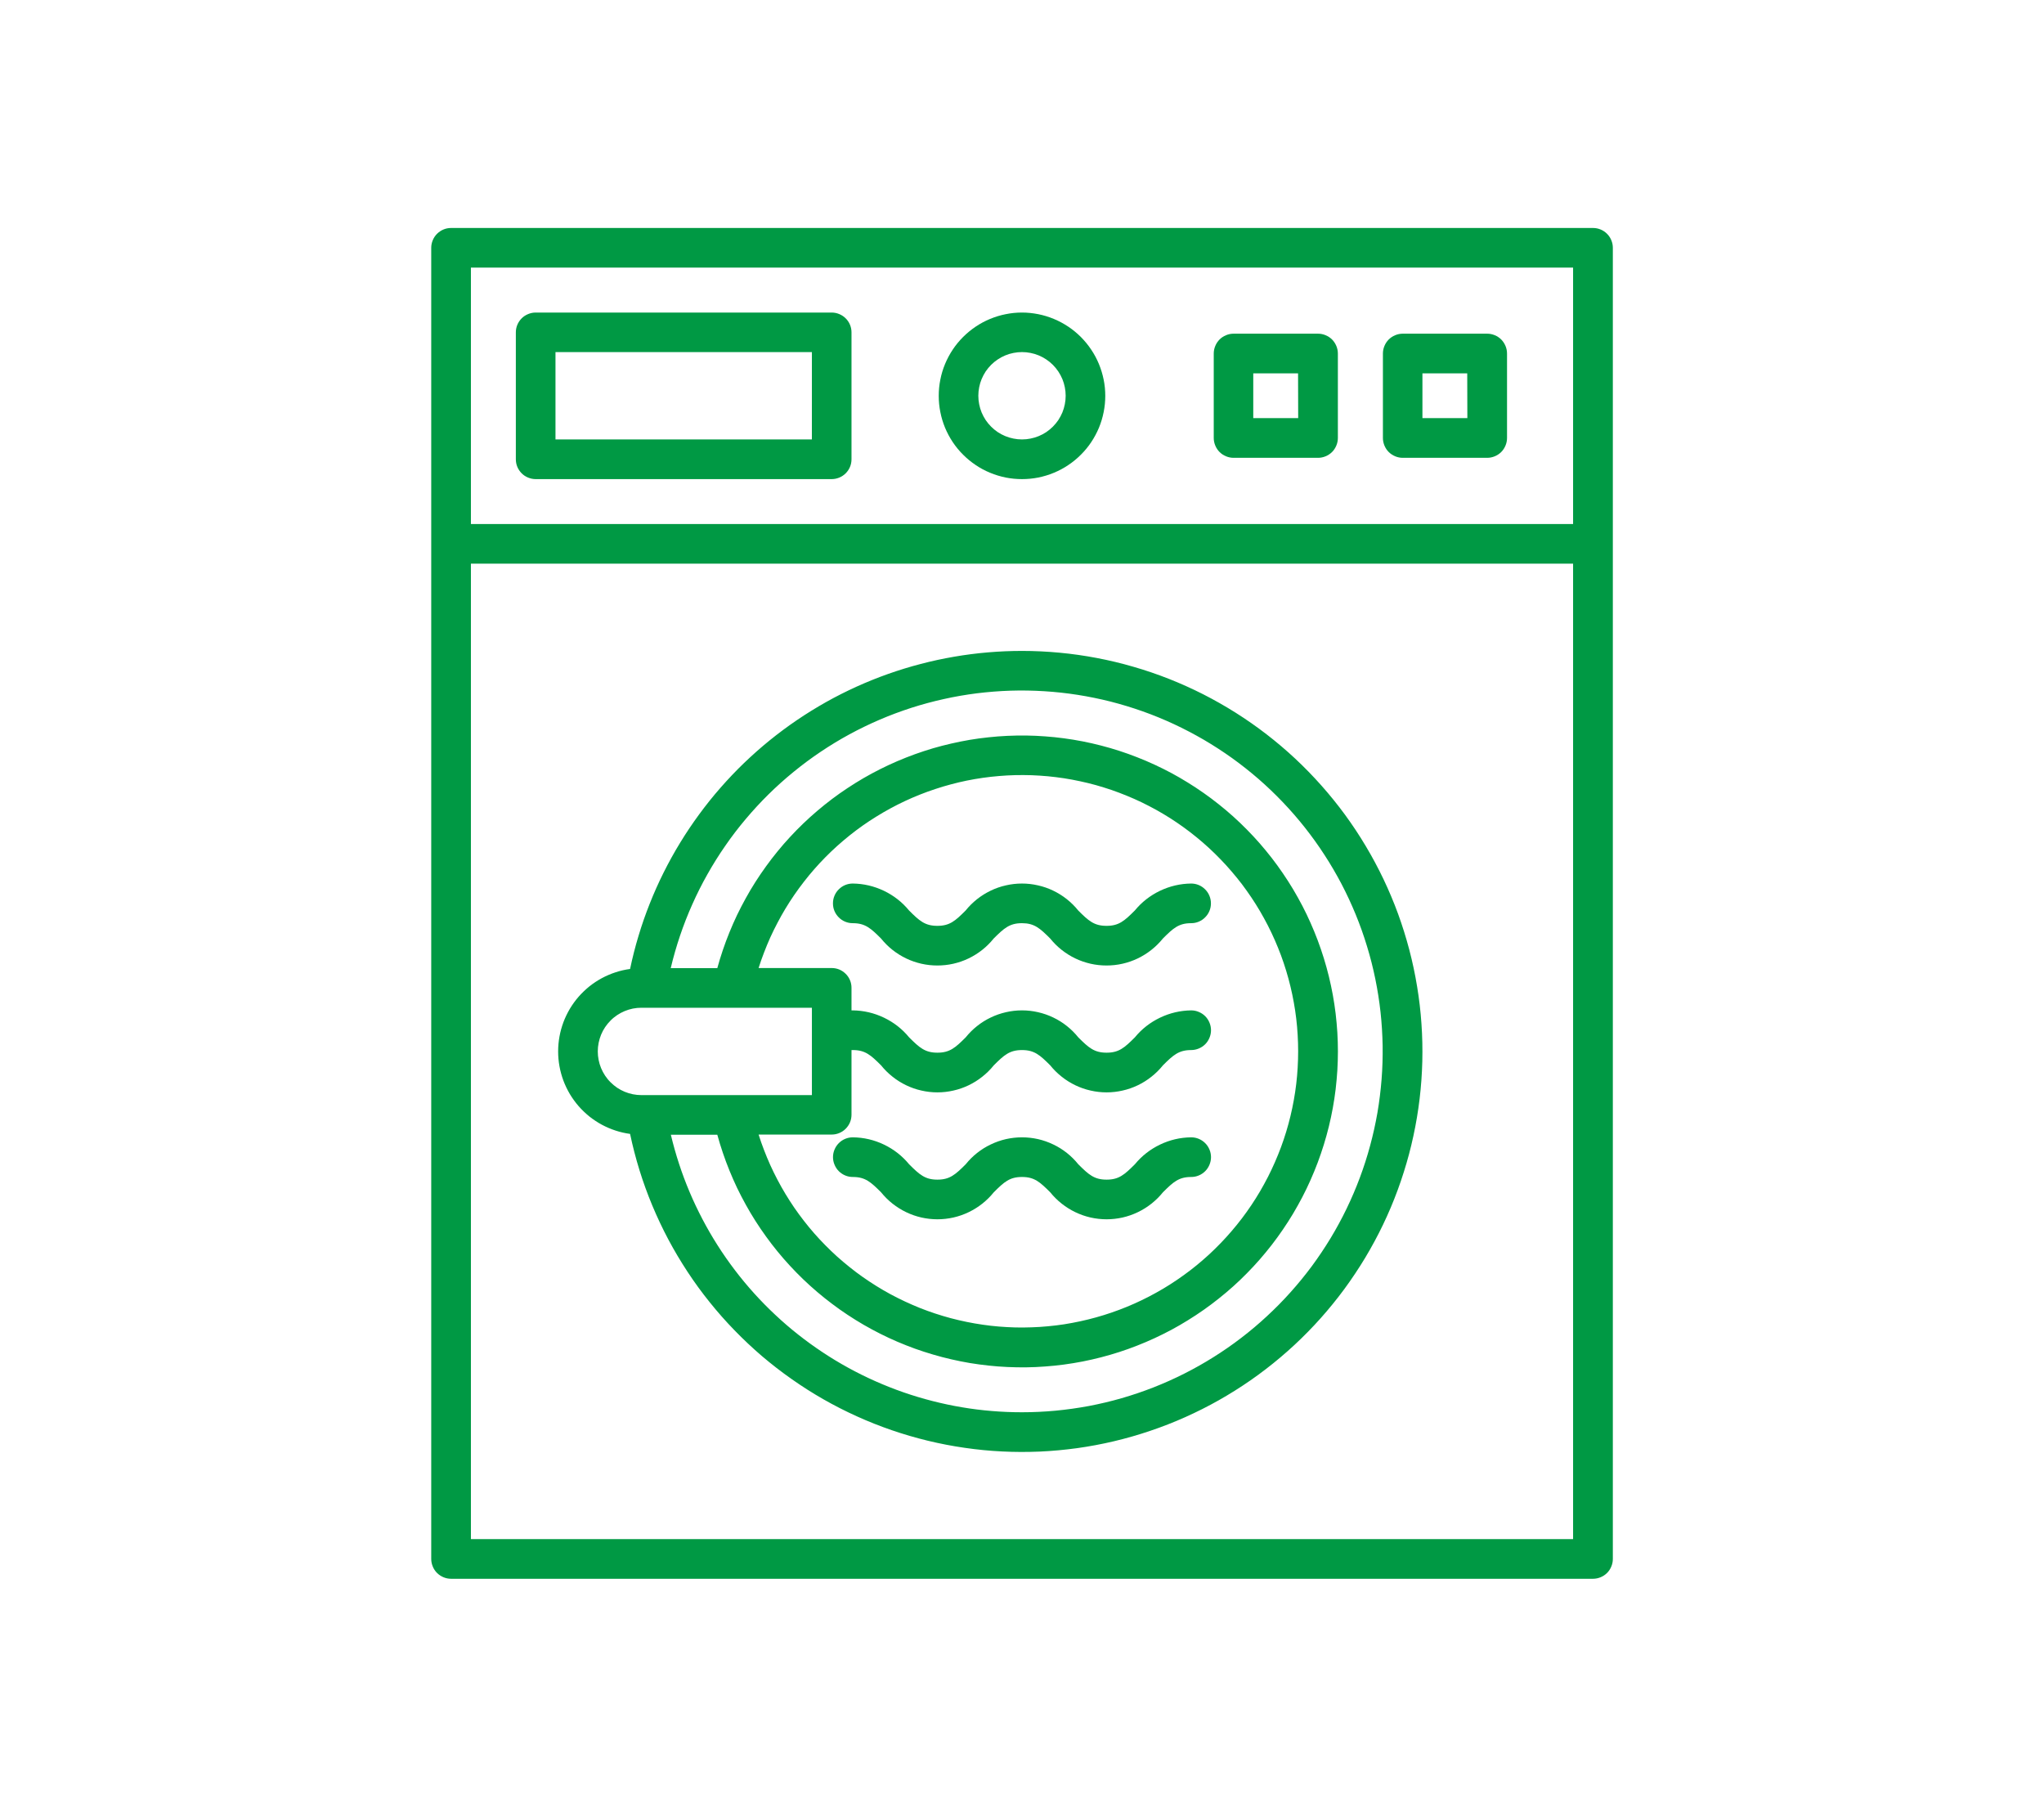 <svg xmlns="http://www.w3.org/2000/svg" xmlns:xlink="http://www.w3.org/1999/xlink" width="264" zoomAndPan="magnify" viewBox="0 0 198 175.5" height="234" preserveAspectRatio="xMidYMid meet" version="1.0"><path fill="#009944" d="M 154.312 22.082 L 43.695 22.082 C 43.441 22.082 43.195 22.129 42.961 22.227 C 42.727 22.324 42.52 22.465 42.336 22.645 C 42.156 22.824 42.02 23.031 41.922 23.266 C 41.824 23.5 41.773 23.746 41.773 24 L 41.773 150.996 C 41.773 151.25 41.824 151.496 41.922 151.73 C 42.02 151.969 42.156 152.176 42.336 152.355 C 42.52 152.535 42.727 152.672 42.961 152.77 C 43.195 152.867 43.441 152.918 43.695 152.918 L 154.312 152.918 C 154.566 152.918 154.812 152.867 155.047 152.77 C 155.281 152.672 155.492 152.535 155.672 152.355 C 155.852 152.176 155.988 151.969 156.086 151.73 C 156.184 151.496 156.234 151.25 156.234 150.996 L 156.234 24 C 156.234 23.746 156.184 23.5 156.086 23.266 C 155.988 23.031 155.852 22.824 155.672 22.645 C 155.492 22.465 155.281 22.324 155.047 22.227 C 154.812 22.129 154.566 22.082 154.312 22.082 Z M 45.617 25.922 L 152.383 25.922 L 152.383 50.758 L 45.617 50.758 Z M 45.617 149.078 L 45.617 54.594 L 152.383 54.594 L 152.383 149.078 Z M 45.617 149.078 " fill-opacity="1" fill-rule="nonzero"/><path fill="#009944" d="M 99 63.047 C 97.898 63.047 96.797 63.094 95.699 63.188 C 94.598 63.281 93.508 63.422 92.422 63.609 C 91.332 63.797 90.258 64.027 89.191 64.309 C 88.121 64.586 87.07 64.91 86.031 65.277 C 84.992 65.645 83.969 66.059 82.965 66.512 C 81.961 66.969 80.977 67.465 80.016 68.004 C 79.055 68.547 78.117 69.125 77.207 69.742 C 76.293 70.363 75.41 71.02 74.551 71.715 C 73.695 72.41 72.871 73.141 72.078 73.902 C 71.281 74.668 70.523 75.469 69.797 76.297 C 69.07 77.125 68.383 77.984 67.73 78.875 C 67.078 79.762 66.461 80.68 65.887 81.621 C 65.312 82.559 64.781 83.523 64.285 84.512 C 63.793 85.496 63.344 86.504 62.938 87.527 C 62.531 88.551 62.168 89.594 61.852 90.648 C 61.531 91.703 61.262 92.773 61.035 93.852 C 60.555 93.918 60.086 94.023 59.625 94.176 C 59.168 94.324 58.723 94.516 58.301 94.742 C 57.875 94.973 57.473 95.238 57.094 95.539 C 56.719 95.844 56.371 96.176 56.051 96.539 C 55.734 96.902 55.453 97.293 55.203 97.707 C 54.957 98.125 54.746 98.559 54.578 99.008 C 54.41 99.461 54.281 99.926 54.195 100.402 C 54.109 100.879 54.066 101.355 54.066 101.84 C 54.066 102.324 54.109 102.801 54.195 103.277 C 54.281 103.754 54.41 104.219 54.578 104.672 C 54.746 105.121 54.957 105.555 55.203 105.973 C 55.453 106.387 55.734 106.777 56.051 107.141 C 56.371 107.504 56.719 107.836 57.094 108.141 C 57.473 108.441 57.875 108.707 58.301 108.938 C 58.723 109.164 59.168 109.355 59.625 109.504 C 60.086 109.656 60.555 109.762 61.035 109.828 C 61.285 111.016 61.59 112.191 61.949 113.352 C 62.309 114.512 62.723 115.652 63.191 116.773 C 63.66 117.895 64.176 118.988 64.746 120.062 C 65.316 121.133 65.938 122.176 66.605 123.191 C 67.273 124.207 67.988 125.188 68.75 126.133 C 69.508 127.078 70.312 127.988 71.16 128.859 C 72.004 129.73 72.891 130.562 73.812 131.352 C 74.738 132.137 75.695 132.883 76.691 133.578 C 77.684 134.277 78.707 134.93 79.762 135.531 C 80.816 136.133 81.898 136.684 83.004 137.184 C 84.109 137.684 85.238 138.133 86.387 138.527 C 87.535 138.922 88.699 139.262 89.879 139.547 C 91.059 139.832 92.25 140.062 93.453 140.234 C 94.656 140.41 95.863 140.527 97.078 140.586 C 98.289 140.648 99.504 140.648 100.715 140.598 C 101.93 140.543 103.137 140.43 104.34 140.266 C 105.543 140.098 106.734 139.875 107.918 139.594 C 109.098 139.316 110.266 138.98 111.414 138.59 C 112.566 138.203 113.695 137.762 114.805 137.266 C 115.914 136.77 116.996 136.227 118.055 135.629 C 119.113 135.031 120.141 134.387 121.137 133.695 C 122.137 133 123.098 132.262 124.027 131.477 C 124.953 130.695 125.844 129.871 126.691 129.004 C 127.543 128.137 128.352 127.23 129.117 126.285 C 129.883 125.344 130.602 124.367 131.273 123.355 C 131.949 122.348 132.574 121.305 133.148 120.238 C 133.727 119.168 134.25 118.074 134.723 116.957 C 135.195 115.836 135.617 114.699 135.98 113.539 C 136.348 112.383 136.66 111.211 136.914 110.023 C 137.172 108.836 137.371 107.641 137.516 106.434 C 137.66 105.227 137.746 104.016 137.777 102.805 C 137.805 101.59 137.781 100.375 137.695 99.164 C 137.613 97.953 137.473 96.75 137.273 95.551 C 137.078 94.352 136.824 93.164 136.516 91.988 C 136.207 90.816 135.844 89.656 135.43 88.516 C 135.012 87.375 134.543 86.258 134.02 85.16 C 133.496 84.066 132.926 82.996 132.301 81.953 C 131.68 80.91 131.008 79.898 130.293 78.918 C 129.574 77.938 128.812 76.996 128.004 76.086 C 127.199 75.18 126.352 74.309 125.465 73.48 C 124.578 72.652 123.652 71.867 122.691 71.125 C 121.73 70.383 120.734 69.688 119.707 69.039 C 118.68 68.391 117.625 67.793 116.543 67.242 C 115.461 66.695 114.352 66.195 113.223 65.75 C 112.094 65.305 110.945 64.914 109.777 64.578 C 108.613 64.238 107.434 63.957 106.238 63.73 C 105.047 63.504 103.844 63.332 102.637 63.219 C 101.426 63.105 100.215 63.047 99 63.047 Z M 57.906 101.84 C 57.906 101.562 57.934 101.285 57.988 101.012 C 58.043 100.742 58.121 100.477 58.227 100.219 C 58.332 99.961 58.465 99.719 58.617 99.488 C 58.773 99.258 58.949 99.043 59.145 98.848 C 59.34 98.648 59.555 98.477 59.785 98.32 C 60.016 98.168 60.262 98.035 60.516 97.93 C 60.773 97.824 61.039 97.742 61.312 97.688 C 61.582 97.633 61.859 97.609 62.137 97.609 L 78.648 97.609 L 78.648 106.07 L 62.129 106.07 C 61.852 106.07 61.578 106.043 61.305 105.988 C 61.035 105.934 60.77 105.852 60.512 105.746 C 60.258 105.641 60.012 105.508 59.781 105.355 C 59.551 105.199 59.34 105.023 59.145 104.828 C 58.945 104.633 58.773 104.418 58.617 104.188 C 58.465 103.957 58.332 103.711 58.227 103.457 C 58.121 103.199 58.039 102.934 57.988 102.664 C 57.934 102.391 57.906 102.117 57.906 101.84 Z M 82.484 107.984 L 82.484 101.707 L 82.613 101.707 C 83.812 101.707 84.348 102.188 85.352 103.191 C 85.68 103.602 86.051 103.965 86.461 104.289 C 86.871 104.617 87.312 104.891 87.781 105.117 C 88.254 105.344 88.746 105.516 89.258 105.629 C 89.766 105.746 90.285 105.805 90.805 105.805 C 91.328 105.805 91.848 105.746 92.355 105.629 C 92.867 105.516 93.359 105.344 93.832 105.117 C 94.301 104.891 94.742 104.617 95.152 104.289 C 95.562 103.965 95.934 103.602 96.262 103.191 C 97.266 102.188 97.801 101.707 99 101.707 C 100.199 101.707 100.734 102.188 101.738 103.191 C 102.066 103.602 102.438 103.965 102.848 104.289 C 103.258 104.617 103.699 104.891 104.168 105.117 C 104.641 105.344 105.133 105.516 105.645 105.629 C 106.152 105.746 106.672 105.805 107.195 105.805 C 107.715 105.805 108.234 105.746 108.742 105.629 C 109.254 105.516 109.746 105.344 110.219 105.117 C 110.688 104.891 111.129 104.617 111.539 104.289 C 111.949 103.965 112.32 103.602 112.648 103.191 C 113.652 102.188 114.188 101.707 115.387 101.707 C 115.641 101.707 115.887 101.656 116.121 101.559 C 116.355 101.461 116.566 101.324 116.746 101.145 C 116.926 100.965 117.062 100.754 117.16 100.52 C 117.258 100.285 117.309 100.039 117.309 99.785 C 117.309 99.531 117.258 99.285 117.16 99.051 C 117.062 98.816 116.926 98.605 116.746 98.426 C 116.566 98.246 116.355 98.109 116.121 98.012 C 115.887 97.914 115.641 97.863 115.387 97.863 C 114.332 97.879 113.324 98.113 112.371 98.57 C 111.418 99.027 110.605 99.66 109.934 100.477 C 108.93 101.48 108.391 101.961 107.195 101.961 C 105.996 101.961 105.457 101.48 104.453 100.477 C 104.125 100.07 103.758 99.703 103.348 99.379 C 102.938 99.051 102.496 98.777 102.023 98.551 C 101.551 98.324 101.062 98.156 100.551 98.039 C 100.039 97.922 99.523 97.863 99 97.863 C 98.477 97.863 97.961 97.922 97.449 98.039 C 96.938 98.156 96.449 98.324 95.977 98.551 C 95.504 98.777 95.062 99.051 94.652 99.379 C 94.242 99.703 93.875 100.07 93.547 100.477 C 92.543 101.48 92.004 101.961 90.805 101.961 C 89.609 101.961 89.07 101.48 88.066 100.477 C 87.395 99.66 86.582 99.027 85.629 98.57 C 84.676 98.113 83.668 97.879 82.613 97.863 L 82.484 97.863 L 82.484 95.68 C 82.484 95.426 82.438 95.18 82.34 94.945 C 82.242 94.711 82.105 94.504 81.922 94.324 C 81.742 94.145 81.535 94.004 81.301 93.906 C 81.066 93.809 80.82 93.762 80.566 93.762 L 73.484 93.762 C 73.645 93.258 73.816 92.762 74.008 92.27 C 74.195 91.777 74.398 91.289 74.613 90.809 C 74.832 90.328 75.062 89.855 75.309 89.391 C 75.551 88.922 75.812 88.465 76.082 88.012 C 76.355 87.562 76.641 87.117 76.938 86.684 C 77.238 86.25 77.547 85.824 77.871 85.41 C 78.195 84.992 78.527 84.586 78.875 84.191 C 79.223 83.793 79.582 83.406 79.953 83.031 C 80.324 82.656 80.703 82.293 81.094 81.941 C 81.488 81.59 81.891 81.246 82.301 80.918 C 82.711 80.59 83.133 80.273 83.562 79.969 C 83.996 79.664 84.434 79.375 84.883 79.098 C 85.328 78.82 85.785 78.555 86.246 78.305 C 86.711 78.051 87.18 77.816 87.66 77.59 C 88.137 77.367 88.621 77.16 89.109 76.965 C 89.598 76.77 90.094 76.59 90.594 76.426 C 91.094 76.258 91.598 76.109 92.109 75.973 C 92.617 75.836 93.129 75.715 93.645 75.609 C 94.164 75.504 94.684 75.414 95.203 75.34 C 95.727 75.266 96.25 75.207 96.773 75.164 C 97.297 75.121 97.824 75.09 98.352 75.078 C 98.879 75.066 99.406 75.07 99.934 75.086 C 100.457 75.105 100.984 75.141 101.508 75.188 C 102.035 75.238 102.555 75.305 103.078 75.383 C 103.598 75.465 104.117 75.559 104.629 75.672 C 105.145 75.781 105.656 75.906 106.164 76.047 C 106.672 76.191 107.176 76.348 107.676 76.516 C 108.172 76.688 108.664 76.875 109.152 77.074 C 109.641 77.273 110.121 77.488 110.598 77.715 C 111.07 77.945 111.539 78.188 112 78.441 C 112.461 78.699 112.914 78.969 113.359 79.25 C 113.801 79.535 114.238 79.828 114.664 80.137 C 115.094 80.449 115.512 80.77 115.918 81.102 C 116.328 81.434 116.723 81.781 117.113 82.137 C 117.5 82.492 117.875 82.863 118.242 83.242 C 118.609 83.621 118.965 84.008 119.305 84.41 C 119.648 84.809 119.98 85.219 120.301 85.637 C 120.617 86.059 120.926 86.488 121.219 86.926 C 121.512 87.363 121.793 87.809 122.059 88.262 C 122.324 88.715 122.578 89.18 122.82 89.648 C 123.059 90.117 123.285 90.594 123.496 91.074 C 123.707 91.559 123.906 92.047 124.09 92.539 C 124.273 93.035 124.441 93.535 124.594 94.039 C 124.746 94.543 124.887 95.051 125.008 95.562 C 125.133 96.074 125.238 96.59 125.332 97.109 C 125.426 97.629 125.504 98.148 125.566 98.672 C 125.629 99.195 125.672 99.719 125.703 100.246 C 125.734 100.773 125.75 101.297 125.75 101.824 C 125.75 102.352 125.734 102.879 125.703 103.406 C 125.672 103.93 125.629 104.457 125.566 104.98 C 125.504 105.504 125.426 106.023 125.332 106.543 C 125.238 107.062 125.133 107.578 125.008 108.09 C 124.887 108.602 124.746 109.109 124.594 109.613 C 124.441 110.117 124.273 110.617 124.09 111.109 C 123.906 111.605 123.707 112.094 123.496 112.574 C 123.285 113.059 123.059 113.535 122.82 114.004 C 122.578 114.473 122.324 114.934 122.059 115.391 C 121.793 115.844 121.512 116.289 121.219 116.727 C 120.926 117.164 120.617 117.594 120.301 118.012 C 119.98 118.434 119.648 118.844 119.305 119.242 C 118.965 119.641 118.609 120.031 118.242 120.41 C 117.879 120.789 117.5 121.156 117.113 121.516 C 116.723 121.871 116.328 122.215 115.918 122.551 C 115.512 122.883 115.094 123.203 114.664 123.512 C 114.238 123.82 113.801 124.117 113.359 124.398 C 112.914 124.684 112.461 124.953 112 125.207 C 111.539 125.465 111.07 125.707 110.598 125.934 C 110.121 126.164 109.641 126.379 109.152 126.578 C 108.664 126.777 108.172 126.965 107.676 127.133 C 107.176 127.305 106.672 127.461 106.164 127.602 C 105.656 127.742 105.145 127.871 104.629 127.98 C 104.117 128.09 103.598 128.188 103.078 128.27 C 102.555 128.348 102.035 128.414 101.508 128.461 C 100.984 128.512 100.457 128.547 99.934 128.562 C 99.406 128.582 98.879 128.586 98.352 128.574 C 97.824 128.559 97.297 128.531 96.773 128.488 C 96.25 128.445 95.727 128.387 95.203 128.309 C 94.684 128.234 94.164 128.145 93.645 128.039 C 93.129 127.934 92.617 127.812 92.109 127.68 C 91.598 127.543 91.094 127.391 90.594 127.227 C 90.094 127.062 89.598 126.883 89.109 126.688 C 88.621 126.492 88.137 126.281 87.66 126.059 C 87.18 125.836 86.711 125.598 86.246 125.348 C 85.785 125.098 85.328 124.832 84.883 124.555 C 84.434 124.277 83.996 123.984 83.562 123.68 C 83.133 123.379 82.711 123.062 82.301 122.73 C 81.891 122.402 81.488 122.062 81.094 121.711 C 80.703 121.359 80.324 120.992 79.953 120.617 C 79.582 120.242 79.223 119.859 78.875 119.461 C 78.527 119.066 78.195 118.66 77.871 118.242 C 77.547 117.828 77.238 117.402 76.938 116.969 C 76.641 116.531 76.355 116.09 76.082 115.637 C 75.812 115.188 75.551 114.727 75.309 114.262 C 75.062 113.797 74.832 113.32 74.613 112.84 C 74.398 112.359 74.195 111.875 74.008 111.383 C 73.816 110.891 73.645 110.395 73.484 109.891 L 80.578 109.891 C 80.828 109.891 81.07 109.84 81.305 109.742 C 81.535 109.645 81.742 109.508 81.922 109.328 C 82.098 109.148 82.238 108.945 82.336 108.711 C 82.434 108.48 82.48 108.238 82.484 107.984 Z M 99 136.789 C 98.023 136.789 97.051 136.75 96.078 136.668 C 95.109 136.59 94.141 136.469 93.18 136.305 C 92.219 136.145 91.266 135.941 90.32 135.699 C 89.375 135.457 88.445 135.18 87.523 134.859 C 86.602 134.539 85.695 134.18 84.805 133.785 C 83.914 133.391 83.039 132.957 82.184 132.488 C 81.328 132.02 80.496 131.516 79.684 130.977 C 78.871 130.438 78.082 129.867 77.316 129.262 C 76.551 128.66 75.812 128.023 75.102 127.355 C 74.391 126.691 73.707 125.996 73.055 125.273 C 72.398 124.547 71.777 123.797 71.188 123.023 C 70.598 122.246 70.039 121.449 69.516 120.625 C 68.992 119.805 68.504 118.961 68.051 118.098 C 67.598 117.234 67.18 116.355 66.801 115.457 C 66.422 114.559 66.078 113.645 65.777 112.719 C 65.473 111.793 65.211 110.855 64.984 109.906 L 69.484 109.906 C 69.645 110.496 69.824 111.078 70.02 111.656 C 70.215 112.234 70.43 112.809 70.66 113.375 C 70.891 113.941 71.137 114.5 71.398 115.051 C 71.664 115.602 71.945 116.145 72.242 116.68 C 72.535 117.215 72.848 117.738 73.176 118.254 C 73.504 118.77 73.848 119.273 74.207 119.77 C 74.562 120.266 74.938 120.75 75.324 121.223 C 75.711 121.695 76.109 122.156 76.527 122.605 C 76.941 123.055 77.367 123.488 77.809 123.914 C 78.25 124.336 78.703 124.746 79.168 125.141 C 79.633 125.539 80.109 125.918 80.598 126.285 C 81.086 126.656 81.586 127.008 82.094 127.344 C 82.605 127.684 83.125 128.004 83.652 128.312 C 84.18 128.617 84.719 128.906 85.266 129.184 C 85.809 129.457 86.363 129.715 86.926 129.957 C 87.488 130.195 88.055 130.422 88.629 130.629 C 89.203 130.836 89.785 131.023 90.371 131.195 C 90.957 131.371 91.551 131.523 92.145 131.66 C 92.738 131.797 93.34 131.918 93.941 132.02 C 94.543 132.117 95.148 132.203 95.758 132.266 C 96.363 132.332 96.973 132.379 97.586 132.406 C 98.195 132.434 98.805 132.445 99.418 132.438 C 100.027 132.43 100.637 132.402 101.246 132.355 C 101.855 132.312 102.465 132.25 103.07 132.168 C 103.676 132.086 104.277 131.988 104.879 131.871 C 105.477 131.754 106.074 131.617 106.664 131.465 C 107.258 131.312 107.844 131.141 108.426 130.953 C 109.004 130.766 109.582 130.559 110.148 130.336 C 110.719 130.113 111.281 129.875 111.836 129.617 C 112.391 129.359 112.938 129.09 113.477 128.801 C 114.012 128.512 114.543 128.207 115.062 127.883 C 115.582 127.562 116.094 127.227 116.594 126.875 C 117.094 126.523 117.582 126.16 118.059 125.777 C 118.539 125.398 119.004 125.004 119.461 124.594 C 119.914 124.188 120.355 123.766 120.785 123.328 C 121.215 122.895 121.629 122.445 122.031 121.988 C 122.434 121.527 122.82 121.055 123.195 120.574 C 123.57 120.09 123.93 119.594 124.273 119.09 C 124.617 118.586 124.949 118.07 125.262 117.547 C 125.574 117.023 125.871 116.488 126.156 115.945 C 126.438 115.406 126.703 114.855 126.949 114.297 C 127.199 113.738 127.43 113.172 127.645 112.602 C 127.859 112.027 128.059 111.449 128.238 110.867 C 128.418 110.281 128.582 109.695 128.727 109.102 C 128.871 108.508 129 107.91 129.109 107.309 C 129.219 106.707 129.309 106.102 129.383 105.496 C 129.453 104.891 129.508 104.281 129.547 103.672 C 129.582 103.062 129.602 102.449 129.602 101.84 C 129.602 101.23 129.582 100.617 129.547 100.008 C 129.508 99.398 129.453 98.789 129.383 98.184 C 129.309 97.578 129.219 96.973 129.109 96.371 C 129 95.77 128.871 95.172 128.727 94.578 C 128.582 93.984 128.418 93.398 128.238 92.812 C 128.059 92.23 127.859 91.652 127.645 91.078 C 127.43 90.508 127.199 89.941 126.949 89.383 C 126.703 88.824 126.438 88.273 126.156 87.734 C 125.871 87.191 125.574 86.656 125.262 86.133 C 124.949 85.609 124.617 85.094 124.273 84.59 C 123.93 84.086 123.57 83.59 123.195 83.105 C 122.82 82.625 122.434 82.152 122.031 81.691 C 121.629 81.234 121.215 80.785 120.785 80.352 C 120.355 79.914 119.914 79.492 119.461 79.086 C 119.004 78.676 118.539 78.281 118.059 77.902 C 117.582 77.52 117.094 77.156 116.594 76.805 C 116.094 76.453 115.582 76.117 115.062 75.797 C 114.543 75.473 114.012 75.168 113.477 74.879 C 112.938 74.59 112.391 74.32 111.836 74.062 C 111.281 73.805 110.719 73.566 110.148 73.344 C 109.582 73.121 109.004 72.914 108.426 72.727 C 107.844 72.539 107.258 72.367 106.664 72.215 C 106.074 72.062 105.477 71.926 104.879 71.809 C 104.277 71.691 103.676 71.594 103.07 71.512 C 102.465 71.43 101.855 71.367 101.246 71.324 C 100.637 71.277 100.027 71.25 99.418 71.242 C 98.805 71.234 98.195 71.246 97.586 71.273 C 96.973 71.301 96.363 71.348 95.758 71.414 C 95.148 71.477 94.543 71.559 93.941 71.66 C 93.34 71.762 92.738 71.883 92.145 72.02 C 91.551 72.156 90.957 72.309 90.371 72.48 C 89.785 72.656 89.203 72.844 88.629 73.051 C 88.055 73.258 87.488 73.484 86.926 73.723 C 86.363 73.965 85.809 74.223 85.266 74.496 C 84.719 74.77 84.18 75.062 83.652 75.367 C 83.125 75.676 82.605 75.996 82.094 76.336 C 81.586 76.672 81.086 77.023 80.598 77.391 C 80.109 77.762 79.633 78.141 79.168 78.539 C 78.703 78.934 78.25 79.344 77.809 79.766 C 77.367 80.191 76.941 80.625 76.527 81.074 C 76.109 81.523 75.711 81.984 75.324 82.457 C 74.938 82.93 74.562 83.414 74.207 83.91 C 73.848 84.406 73.504 84.91 73.176 85.426 C 72.848 85.941 72.535 86.465 72.242 87 C 71.945 87.535 71.664 88.078 71.398 88.629 C 71.137 89.18 70.891 89.738 70.66 90.305 C 70.43 90.871 70.215 91.445 70.02 92.023 C 69.824 92.602 69.645 93.184 69.484 93.773 L 64.973 93.773 C 65.223 92.715 65.523 91.672 65.871 90.641 C 66.219 89.609 66.613 88.598 67.059 87.602 C 67.5 86.609 67.988 85.637 68.523 84.691 C 69.055 83.742 69.633 82.82 70.254 81.926 C 70.871 81.031 71.531 80.168 72.234 79.336 C 72.934 78.504 73.672 77.703 74.445 76.941 C 75.223 76.176 76.031 75.449 76.875 74.762 C 77.715 74.074 78.59 73.426 79.492 72.82 C 80.395 72.215 81.324 71.648 82.281 71.129 C 83.238 70.609 84.215 70.137 85.215 69.707 C 86.215 69.277 87.234 68.898 88.27 68.562 C 89.305 68.23 90.355 67.945 91.418 67.711 C 92.48 67.473 93.551 67.289 94.629 67.152 C 95.711 67.02 96.793 66.934 97.879 66.898 C 98.969 66.863 100.055 66.883 101.141 66.949 C 102.227 67.016 103.309 67.133 104.383 67.301 C 105.457 67.469 106.523 67.688 107.578 67.953 C 108.633 68.223 109.672 68.539 110.699 68.902 C 111.723 69.266 112.73 69.68 113.715 70.137 C 114.703 70.598 115.664 71.102 116.605 71.648 C 117.547 72.199 118.457 72.789 119.344 73.422 C 120.227 74.055 121.078 74.73 121.902 75.441 C 122.723 76.156 123.508 76.906 124.262 77.695 C 125.012 78.48 125.727 79.301 126.402 80.156 C 127.074 81.008 127.711 81.891 128.301 82.805 C 128.895 83.715 129.441 84.656 129.949 85.617 C 130.453 86.582 130.91 87.566 131.324 88.574 C 131.738 89.582 132.102 90.605 132.418 91.648 C 132.738 92.688 133.004 93.742 133.223 94.809 C 133.441 95.871 133.609 96.945 133.73 98.027 C 133.848 99.109 133.914 100.195 133.934 101.281 C 133.949 102.371 133.918 103.457 133.832 104.543 C 133.746 105.629 133.613 106.707 133.43 107.777 C 133.242 108.852 133.008 109.91 132.723 110.961 C 132.441 112.012 132.109 113.047 131.727 114.066 C 131.348 115.086 130.918 116.086 130.445 117.066 C 129.973 118.043 129.453 119 128.891 119.93 C 128.324 120.863 127.719 121.766 127.074 122.641 C 126.426 123.512 125.738 124.355 125.012 125.164 C 124.285 125.977 123.523 126.75 122.723 127.488 C 121.926 128.23 121.094 128.93 120.23 129.59 C 119.367 130.254 118.473 130.871 117.551 131.449 C 116.629 132.027 115.684 132.562 114.711 133.051 C 113.738 133.543 112.746 133.984 111.734 134.383 C 110.719 134.777 109.691 135.129 108.645 135.43 C 107.598 135.73 106.543 135.98 105.473 136.184 C 104.402 136.383 103.328 136.535 102.242 136.637 C 101.16 136.738 100.074 136.789 98.984 136.789 Z M 99 136.789 " fill-opacity="1" fill-rule="nonzero"/><path fill="#009944" d="M 99 30.273 C 98.469 30.273 97.945 30.324 97.426 30.43 C 96.906 30.531 96.402 30.688 95.914 30.887 C 95.422 31.09 94.957 31.34 94.52 31.633 C 94.078 31.93 93.672 32.262 93.297 32.637 C 92.922 33.012 92.586 33.418 92.293 33.859 C 92 34.301 91.75 34.766 91.547 35.254 C 91.344 35.742 91.191 36.246 91.09 36.766 C 90.984 37.285 90.934 37.812 90.934 38.34 C 90.934 38.871 90.984 39.395 91.09 39.914 C 91.191 40.434 91.344 40.938 91.547 41.43 C 91.75 41.918 92 42.383 92.293 42.824 C 92.586 43.262 92.922 43.672 93.297 44.043 C 93.672 44.418 94.078 44.754 94.52 45.047 C 94.957 45.344 95.422 45.59 95.914 45.793 C 96.402 45.996 96.906 46.148 97.426 46.254 C 97.945 46.355 98.469 46.406 99 46.406 C 99.531 46.406 100.055 46.355 100.574 46.254 C 101.094 46.148 101.598 45.996 102.086 45.793 C 102.574 45.59 103.043 45.344 103.48 45.047 C 103.922 44.754 104.328 44.418 104.703 44.043 C 105.078 43.672 105.414 43.262 105.707 42.824 C 106 42.383 106.25 41.918 106.453 41.43 C 106.656 40.938 106.809 40.434 106.91 39.914 C 107.016 39.395 107.066 38.871 107.066 38.34 C 107.066 37.812 107.016 37.285 106.91 36.77 C 106.805 36.25 106.652 35.746 106.449 35.254 C 106.246 34.766 106 34.301 105.703 33.863 C 105.41 33.422 105.074 33.016 104.703 32.641 C 104.328 32.266 103.918 31.93 103.48 31.637 C 103.039 31.344 102.574 31.094 102.086 30.891 C 101.598 30.688 101.094 30.535 100.574 30.43 C 100.055 30.328 99.531 30.273 99 30.273 Z M 99 42.562 C 98.723 42.562 98.445 42.535 98.176 42.48 C 97.902 42.426 97.637 42.348 97.383 42.242 C 97.125 42.137 96.879 42.004 96.648 41.852 C 96.418 41.695 96.203 41.52 96.008 41.324 C 95.812 41.129 95.637 40.914 95.48 40.684 C 95.328 40.453 95.199 40.207 95.09 39.953 C 94.984 39.695 94.906 39.43 94.852 39.156 C 94.797 38.887 94.77 38.609 94.77 38.332 C 94.77 38.055 94.797 37.781 94.852 37.508 C 94.906 37.234 94.984 36.969 95.09 36.715 C 95.199 36.457 95.328 36.215 95.48 35.98 C 95.637 35.75 95.812 35.539 96.008 35.34 C 96.203 35.145 96.418 34.969 96.648 34.816 C 96.879 34.66 97.125 34.531 97.383 34.422 C 97.637 34.316 97.902 34.238 98.176 34.184 C 98.445 34.129 98.723 34.102 99 34.102 C 99.277 34.102 99.555 34.129 99.824 34.184 C 100.098 34.238 100.363 34.316 100.617 34.422 C 100.875 34.531 101.121 34.66 101.352 34.816 C 101.582 34.969 101.797 35.145 101.992 35.34 C 102.188 35.539 102.363 35.75 102.516 35.98 C 102.672 36.215 102.801 36.457 102.91 36.715 C 103.016 36.969 103.094 37.234 103.148 37.508 C 103.203 37.781 103.23 38.055 103.23 38.332 C 103.23 38.609 103.203 38.887 103.148 39.156 C 103.094 39.43 103.016 39.695 102.91 39.953 C 102.801 40.207 102.672 40.453 102.52 40.684 C 102.363 40.914 102.188 41.129 101.992 41.324 C 101.797 41.52 101.582 41.695 101.352 41.852 C 101.121 42.004 100.875 42.137 100.617 42.242 C 100.363 42.348 100.098 42.426 99.824 42.48 C 99.555 42.535 99.277 42.562 99 42.562 Z M 99 42.562 " fill-opacity="1" fill-rule="nonzero"/><path fill="#009944" d="M 80.566 30.273 L 51.891 30.273 C 51.637 30.273 51.391 30.324 51.156 30.422 C 50.918 30.52 50.711 30.656 50.531 30.836 C 50.352 31.016 50.211 31.227 50.113 31.461 C 50.016 31.695 49.969 31.941 49.969 32.195 L 49.969 44.484 C 49.969 44.738 50.016 44.984 50.113 45.219 C 50.211 45.453 50.352 45.66 50.531 45.844 C 50.711 46.023 50.918 46.16 51.156 46.258 C 51.391 46.355 51.637 46.406 51.891 46.406 L 80.566 46.406 C 80.82 46.406 81.066 46.355 81.301 46.258 C 81.535 46.16 81.742 46.023 81.922 45.844 C 82.105 45.66 82.242 45.453 82.34 45.219 C 82.438 44.984 82.484 44.738 82.484 44.484 L 82.484 32.195 C 82.484 31.941 82.438 31.695 82.34 31.461 C 82.242 31.227 82.105 31.016 81.922 30.836 C 81.742 30.656 81.535 30.52 81.301 30.422 C 81.066 30.324 80.82 30.273 80.566 30.273 Z M 78.645 42.562 L 53.809 42.562 L 53.809 34.102 L 78.648 34.102 Z M 78.645 42.562 " fill-opacity="1" fill-rule="nonzero"/><path fill="#009944" d="M 127.676 32.32 L 119.496 32.32 C 119.242 32.32 118.996 32.371 118.762 32.469 C 118.527 32.566 118.316 32.703 118.137 32.883 C 117.957 33.066 117.82 33.273 117.723 33.508 C 117.625 33.742 117.574 33.988 117.574 34.242 L 117.574 42.422 C 117.574 42.676 117.625 42.922 117.723 43.156 C 117.82 43.391 117.957 43.602 118.137 43.781 C 118.316 43.961 118.527 44.098 118.762 44.195 C 118.996 44.293 119.242 44.344 119.496 44.344 L 127.676 44.344 C 127.93 44.344 128.176 44.293 128.41 44.195 C 128.645 44.098 128.855 43.961 129.035 43.781 C 129.215 43.602 129.352 43.391 129.449 43.156 C 129.547 42.922 129.598 42.676 129.598 42.422 L 129.598 34.242 C 129.598 33.988 129.547 33.742 129.449 33.508 C 129.352 33.273 129.215 33.066 129.035 32.883 C 128.855 32.703 128.645 32.566 128.41 32.469 C 128.176 32.371 127.93 32.32 127.676 32.32 Z M 125.754 40.5 L 121.402 40.5 L 121.402 36.164 L 125.742 36.164 Z M 125.754 40.5 " fill-opacity="1" fill-rule="nonzero"/><path fill="#009944" d="M 144.062 32.32 L 135.883 32.32 C 135.629 32.32 135.383 32.371 135.148 32.469 C 134.914 32.566 134.707 32.703 134.523 32.883 C 134.344 33.066 134.207 33.273 134.109 33.508 C 134.012 33.742 133.961 33.988 133.961 34.242 L 133.961 42.422 C 133.961 42.676 134.012 42.922 134.109 43.156 C 134.207 43.391 134.344 43.602 134.523 43.781 C 134.707 43.961 134.914 44.098 135.148 44.195 C 135.383 44.293 135.629 44.344 135.883 44.344 L 144.062 44.344 C 144.316 44.344 144.562 44.293 144.797 44.195 C 145.031 44.098 145.242 43.961 145.422 43.781 C 145.602 43.602 145.738 43.391 145.836 43.156 C 145.934 42.922 145.984 42.676 145.984 42.422 L 145.984 34.242 C 145.984 33.988 145.934 33.742 145.836 33.508 C 145.738 33.273 145.602 33.066 145.422 32.883 C 145.242 32.703 145.031 32.566 144.797 32.469 C 144.562 32.371 144.316 32.32 144.062 32.32 Z M 142.141 40.5 L 137.789 40.5 L 137.789 36.164 L 142.129 36.164 Z M 142.141 40.5 " fill-opacity="1" fill-rule="nonzero"/><path fill="#009944" d="M 82.613 114 C 83.812 114 84.348 114.484 85.352 115.488 C 85.68 115.895 86.051 116.262 86.461 116.586 C 86.871 116.91 87.312 117.184 87.781 117.41 C 88.254 117.637 88.746 117.809 89.258 117.926 C 89.766 118.039 90.281 118.098 90.805 118.098 C 91.328 118.098 91.848 118.039 92.355 117.926 C 92.867 117.809 93.359 117.637 93.832 117.41 C 94.301 117.184 94.742 116.91 95.152 116.586 C 95.562 116.262 95.934 115.895 96.262 115.488 C 97.266 114.484 97.801 114 99 114 C 100.199 114 100.734 114.484 101.738 115.488 C 102.066 115.895 102.438 116.262 102.848 116.586 C 103.258 116.91 103.699 117.184 104.168 117.41 C 104.641 117.637 105.133 117.809 105.645 117.926 C 106.152 118.039 106.672 118.098 107.195 118.098 C 107.715 118.098 108.234 118.039 108.742 117.926 C 109.254 117.809 109.746 117.637 110.219 117.41 C 110.688 117.184 111.129 116.91 111.539 116.586 C 111.949 116.262 112.32 115.895 112.648 115.488 C 113.652 114.484 114.188 114 115.387 114 C 115.641 114 115.887 113.953 116.121 113.855 C 116.355 113.758 116.566 113.617 116.746 113.438 C 116.926 113.258 117.062 113.051 117.16 112.816 C 117.258 112.578 117.309 112.336 117.309 112.078 C 117.309 111.824 117.258 111.578 117.16 111.344 C 117.062 111.109 116.926 110.902 116.746 110.723 C 116.566 110.543 116.355 110.402 116.121 110.305 C 115.887 110.207 115.641 110.16 115.387 110.16 C 114.328 110.172 113.324 110.406 112.371 110.863 C 111.418 111.32 110.605 111.957 109.934 112.77 C 108.93 113.773 108.391 114.258 107.195 114.258 C 105.996 114.258 105.457 113.773 104.453 112.77 C 104.125 112.363 103.758 111.996 103.348 111.672 C 102.938 111.348 102.496 111.07 102.023 110.848 C 101.551 110.621 101.062 110.449 100.551 110.332 C 100.039 110.219 99.523 110.16 99 110.16 C 98.477 110.16 97.961 110.219 97.449 110.332 C 96.938 110.449 96.449 110.621 95.977 110.848 C 95.504 111.07 95.062 111.348 94.652 111.672 C 94.242 111.996 93.875 112.363 93.547 112.77 C 92.543 113.773 92.004 114.258 90.805 114.258 C 89.609 114.258 89.07 113.773 88.066 112.77 C 87.395 111.957 86.582 111.32 85.629 110.863 C 84.676 110.406 83.668 110.172 82.613 110.16 C 82.359 110.16 82.113 110.207 81.879 110.305 C 81.641 110.402 81.434 110.543 81.254 110.723 C 81.074 110.902 80.938 111.109 80.84 111.344 C 80.742 111.578 80.691 111.824 80.691 112.078 C 80.691 112.336 80.742 112.578 80.84 112.812 C 80.938 113.051 81.074 113.258 81.254 113.438 C 81.434 113.617 81.645 113.758 81.879 113.855 C 82.113 113.953 82.359 114 82.613 114 Z M 82.613 114 " fill-opacity="1" fill-rule="nonzero"/><path fill="#009944" d="M 115.383 85.578 C 114.324 85.59 113.32 85.828 112.367 86.281 C 111.414 86.738 110.598 87.375 109.926 88.191 C 108.922 89.195 108.387 89.676 107.188 89.676 C 105.988 89.676 105.453 89.195 104.449 88.191 C 104.121 87.781 103.75 87.418 103.34 87.09 C 102.93 86.766 102.492 86.492 102.02 86.266 C 101.547 86.039 101.055 85.867 100.543 85.754 C 100.035 85.637 99.52 85.578 98.996 85.578 C 98.473 85.578 97.953 85.637 97.445 85.754 C 96.934 85.867 96.441 86.039 95.969 86.266 C 95.5 86.492 95.059 86.766 94.648 87.09 C 94.238 87.418 93.867 87.781 93.539 88.191 C 92.535 89.195 92 89.676 90.801 89.676 C 89.602 89.676 89.066 89.195 88.062 88.191 C 87.391 87.375 86.574 86.738 85.621 86.281 C 84.668 85.828 83.664 85.59 82.609 85.578 C 82.352 85.578 82.109 85.625 81.871 85.723 C 81.637 85.82 81.43 85.961 81.25 86.141 C 81.07 86.32 80.93 86.527 80.832 86.766 C 80.734 87 80.688 87.246 80.688 87.5 C 80.688 87.754 80.734 88 80.832 88.234 C 80.93 88.469 81.07 88.676 81.25 88.855 C 81.43 89.039 81.637 89.176 81.871 89.273 C 82.109 89.371 82.352 89.418 82.609 89.418 C 83.805 89.418 84.344 89.902 85.348 90.906 C 85.676 91.312 86.043 91.68 86.453 92.004 C 86.863 92.328 87.305 92.605 87.777 92.832 C 88.25 93.059 88.742 93.227 89.25 93.344 C 89.762 93.461 90.277 93.516 90.801 93.516 C 91.324 93.516 91.84 93.461 92.352 93.344 C 92.863 93.227 93.352 93.059 93.824 92.832 C 94.297 92.605 94.738 92.328 95.148 92.004 C 95.559 91.68 95.926 91.312 96.254 90.906 C 97.262 89.902 97.797 89.418 98.996 89.418 C 100.191 89.418 100.73 89.902 101.734 90.906 C 102.062 91.312 102.43 91.68 102.84 92.004 C 103.25 92.328 103.691 92.605 104.164 92.832 C 104.637 93.059 105.129 93.227 105.637 93.344 C 106.148 93.461 106.664 93.516 107.188 93.516 C 107.711 93.516 108.227 93.461 108.738 93.344 C 109.25 93.227 109.738 93.059 110.211 92.832 C 110.684 92.605 111.125 92.328 111.535 92.004 C 111.945 91.68 112.316 91.312 112.645 90.906 C 113.648 89.902 114.184 89.418 115.383 89.418 C 115.637 89.418 115.883 89.371 116.117 89.273 C 116.352 89.176 116.559 89.039 116.738 88.855 C 116.918 88.676 117.059 88.469 117.156 88.234 C 117.254 88 117.301 87.754 117.301 87.5 C 117.301 87.246 117.254 87 117.156 86.766 C 117.059 86.527 116.918 86.32 116.738 86.141 C 116.559 85.961 116.352 85.82 116.117 85.723 C 115.883 85.625 115.637 85.578 115.383 85.578 Z M 115.383 85.578 " fill-opacity="1" fill-rule="nonzero"/></svg>
